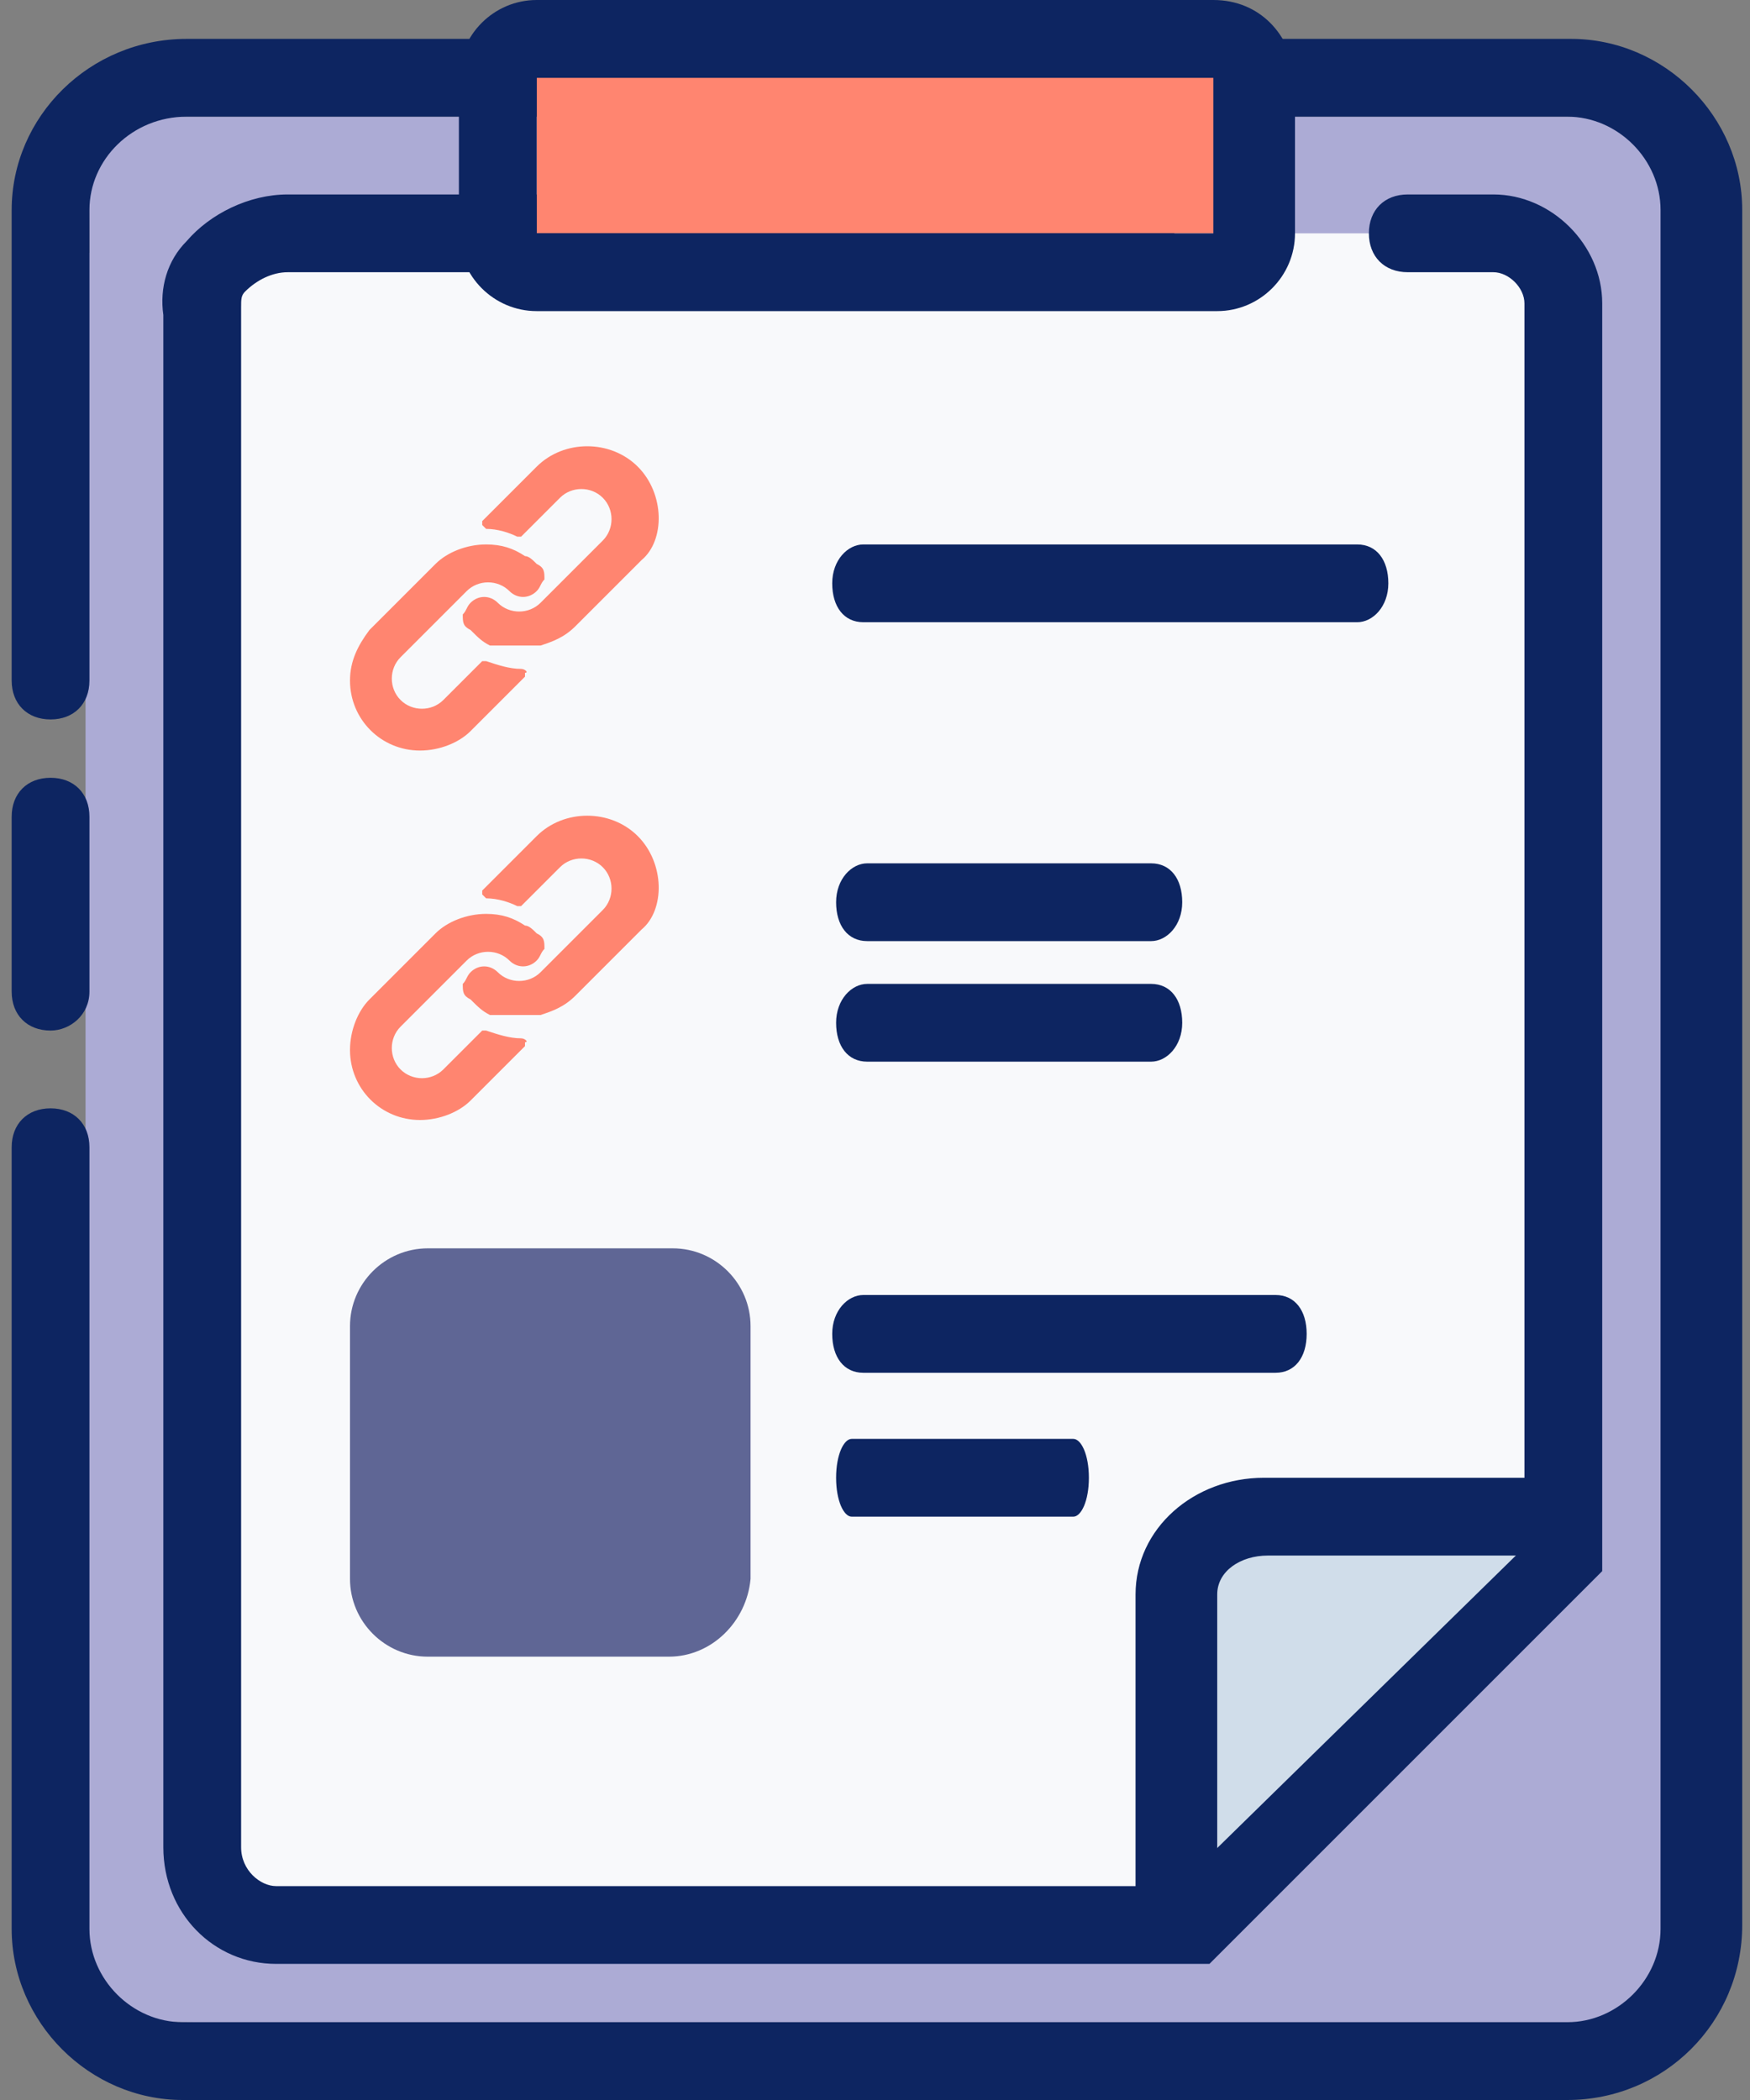 <?xml version="1.0" encoding="utf-8"?>
<!-- Generator: Adobe Illustrator 25.0.0, SVG Export Plug-In . SVG Version: 6.00 Build 0)  -->
<svg version="1.1" id="Layer_1" xmlns="http://www.w3.org/2000/svg" xmlns:xlink="http://www.w3.org/1999/xlink" x="0px" y="0px"
	 viewBox="0 0 45 54" style="enable-background:new 0 0 45 54;" xml:space="preserve">
<rect x="0" y="0" width="45" height="54" fill="#808080" stroke="none"/>
<style type="text/css">
	.st0{fill:#ACABD5;}
	.st1{fill:#0D2561;}
	.st2{fill:#F8F9FB;}
	.st3{fill:#D0DDEA;}
	.st4{fill:#FF8570;}
	.st5{fill:#5F6695;}
</style>
<g id="planchette_1_">
	<g>
		<path class="st0" d="M2.3,6.5c0-3.6-0.4-3.5,3-3.5h37.5v48.4c0,0.3-0.3,0.6-0.6,0.6H5.2c-3.6,0-3-0.4-3-3.5V6.5z"/>
		<path class="st1" d="M1.3,26.5c-0.6,0-1-0.4-1-1V21c0-0.6,0.4-1,1-1s1,0.4,1,1v4.5C2.3,26.1,1.8,26.5,1.3,26.5z"/>
		<path class="st1" d="M40.3,54H4.7c-2.4,0-4.4-2-4.4-4.4V29.5c0-0.6,0.4-1,1-1s1,0.4,1,1v20.1c0,1.3,1.1,2.4,2.4,2.4h35.6
			c1.3,0,2.4-1.1,2.4-2.4V5.4c0-1.3-1.1-2.4-2.4-2.4H4.8C3.4,3,2.3,4.1,2.3,5.4v12.1c0,0.6-0.4,1-1,1s-1-0.4-1-1V5.4
			C0.3,3,2.3,1,4.8,1h35.6c2.4,0,4.4,2,4.4,4.4v44.1C44.8,52,42.8,54,40.3,54z"/>
	</g>
	<g>
		<path class="st2" d="M29.2,6H7.4C6.3,6,5,6.9,5.2,8v39.5c0,1.2,0.9,2,1.9,2h23.6l9.5-9.5V7.8c0-1-0.8-1.8-1.8-1.8h-2.2"/>
		<path class="st1" d="M31.1,50.5h-24c-1.6,0-2.9-1.3-2.9-3V8.1C4.1,7.4,4.3,6.7,4.8,6.2C5.4,5.5,6.4,5,7.4,5h21.8c0.6,0,1,0.4,1,1
			s-0.4,1-1,1H7.4C7,7,6.6,7.2,6.3,7.5C6.2,7.6,6.2,7.7,6.2,7.9l0,0.1v39.5c0,0.6,0.5,1,0.9,1h23.2l8.9-8.9V7.8
			c0-0.4-0.4-0.8-0.8-0.8h-2.2c-0.6,0-1-0.4-1-1s0.4-1,1-1h2.2c1.5,0,2.8,1.3,2.8,2.8v32.6L31.1,50.5z"/>
	</g>
	<path class="st3" d="M40,39h-7.4c-1.2,0-2.3,0.8-2.3,2v7.5"/>
	<path class="st1" d="M30.2,49.5c-0.6,0-1-0.4-1-1V41c0-1.7,1.5-3,3.3-3H40c0.6,0,1,0.4,1,1s-0.4,1-1,1h-7.4c-0.7,0-1.3,0.4-1.3,1
		v7.5C31.2,49.1,30.8,49.5,30.2,49.5z"/>
	<g>
		<rect x="13.8" y="2" class="st4" width="17.5" height="4"/>
		<path class="st1" d="M31.2,2v4H13.8V2H31.2 M31.2,0H13.8c-1.1,0-2,0.9-2,2v4c0,1.1,0.9,2,2,2h17.5c1.1,0,2-0.9,2-2V2
			C33.2,0.9,32.4,0,31.2,0L31.2,0z"/>
	</g>
	<path class="st1" d="M34.9,16H22.2c-0.5,0-0.8-0.4-0.8-1s0.4-1,0.8-1h12.7c0.5,0,0.8,0.4,0.8,1S35.3,16,34.9,16z"/>
	<path class="st1" d="M29.6,24.2h-7.3c-0.5,0-0.8-0.4-0.8-1s0.4-1,0.8-1h7.3c0.5,0,0.8,0.4,0.8,1S30,24.2,29.6,24.2z"/>
	<path class="st1" d="M32.8,35.3H22.2c-0.5,0-0.8-0.4-0.8-1s0.4-1,0.8-1h10.6c0.5,0,0.8,0.4,0.8,1S33.3,35.3,32.8,35.3z"/>
	<g>
		<path class="st4" d="M13.4,17.2L13.4,17.2c-0.3,0-0.6-0.1-0.9-0.2c0,0-0.1,0-0.1,0l-1,1c-0.3,0.3-0.8,0.3-1.1,0s-0.3-0.8,0-1.1
			l1.7-1.7c0.3-0.3,0.8-0.3,1.1,0c0.2,0.2,0.5,0.2,0.7,0c0.1-0.1,0.1-0.2,0.2-0.3c0-0.2,0-0.3-0.2-0.4c-0.1-0.1-0.2-0.2-0.3-0.2
			c-0.3-0.2-0.6-0.3-1-0.3c-0.5,0-1,0.2-1.3,0.5l-1.7,1.7C9.2,16.6,9,17,9,17.5c0,1,0.8,1.8,1.8,1.8c0.5,0,1-0.2,1.3-0.5l1.4-1.4
			c0,0,0-0.1,0-0.1C13.6,17.3,13.5,17.2,13.4,17.2z"/>
		<path class="st4" d="M16.4,12c-0.7-0.7-1.9-0.7-2.6,0l-1.4,1.4c0,0,0,0.1,0,0.1c0,0,0.1,0.1,0.1,0.1h0c0.3,0,0.6,0.1,0.8,0.2
			c0,0,0.1,0,0.1,0l1-1c0.3-0.3,0.8-0.3,1.1,0c0.3,0.3,0.3,0.8,0,1.1l-1.2,1.2l0,0l-0.4,0.4c-0.3,0.3-0.8,0.3-1.1,0
			c-0.2-0.2-0.5-0.2-0.7,0c-0.1,0.1-0.1,0.2-0.2,0.3c0,0.2,0,0.3,0.2,0.4c0.2,0.2,0.3,0.3,0.5,0.4c0,0,0.1,0,0.1,0c0,0,0.1,0,0.1,0
			s0.1,0,0.1,0l0.1,0c0.1,0,0.1,0,0.2,0c0.1,0,0.1,0,0.2,0h0.1h0l0.1,0c0,0,0.1,0,0.1,0h0l0.1,0l0,0l0.1,0h0
			c0.3-0.1,0.6-0.2,0.9-0.5l1.7-1.7C17.1,13.9,17.1,12.7,16.4,12z"/>
	</g>
	<g>
		<path class="st4" d="M13.4,26.7L13.4,26.7c-0.3,0-0.6-0.1-0.9-0.2c0,0-0.1,0-0.1,0l-1,1c-0.3,0.3-0.8,0.3-1.1,0s-0.3-0.8,0-1.1
			l1.7-1.7c0.3-0.3,0.8-0.3,1.1,0c0.2,0.2,0.5,0.2,0.7,0c0.1-0.1,0.1-0.2,0.2-0.3c0-0.2,0-0.3-0.2-0.4c-0.1-0.1-0.2-0.2-0.3-0.2
			c-0.3-0.2-0.6-0.3-1-0.3c-0.5,0-1,0.2-1.3,0.5l-1.7,1.7C9.2,26,9,26.5,9,27c0,1,0.8,1.8,1.8,1.8c0.5,0,1-0.2,1.3-0.5l1.4-1.4
			c0,0,0-0.1,0-0.1C13.6,26.8,13.5,26.7,13.4,26.7z"/>
		<path class="st4" d="M16.4,21.5c-0.7-0.7-1.9-0.7-2.6,0l-1.4,1.4c0,0,0,0.1,0,0.1c0,0,0.1,0.1,0.1,0.1h0c0.3,0,0.6,0.1,0.8,0.2
			c0,0,0.1,0,0.1,0l1-1c0.3-0.3,0.8-0.3,1.1,0c0.3,0.3,0.3,0.8,0,1.1l-1.2,1.2l0,0L13.9,25c-0.3,0.3-0.8,0.3-1.1,0
			c-0.2-0.2-0.5-0.2-0.7,0c-0.1,0.1-0.1,0.2-0.2,0.3c0,0.2,0,0.3,0.2,0.4c0.2,0.2,0.3,0.3,0.5,0.4c0,0,0.1,0,0.1,0c0,0,0.1,0,0.1,0
			s0.1,0,0.1,0l0.1,0c0.1,0,0.1,0,0.2,0c0.1,0,0.1,0,0.2,0h0.1h0l0.1,0c0,0,0.1,0,0.1,0h0l0.1,0l0,0l0.1,0h0
			c0.3-0.1,0.6-0.2,0.9-0.5l1.7-1.7C17.1,23.4,17.1,22.2,16.4,21.5z"/>
	</g>
	<g>
		<path class="st5" d="M17.2,42.6H11c-1.1,0-2-0.9-2-2v-6.5c0-1.1,0.9-2,2-2h6.3c1.1,0,2,0.9,2,2v6.5C19.2,41.7,18.3,42.6,17.2,42.6
			z"/>
	</g>
	<path class="st1" d="M27.6,39h-5.7c-0.2,0-0.4-0.4-0.4-1s0.2-1,0.4-1h5.7c0.2,0,0.4,0.4,0.4,1S27.8,39,27.6,39z"/>
	<path class="st1" d="M29.6,27.3h-7.3c-0.5,0-0.8-0.4-0.8-1s0.4-1,0.8-1h7.3c0.5,0,0.8,0.4,0.8,1S30,27.3,29.6,27.3z"/>
</g>
</svg>
